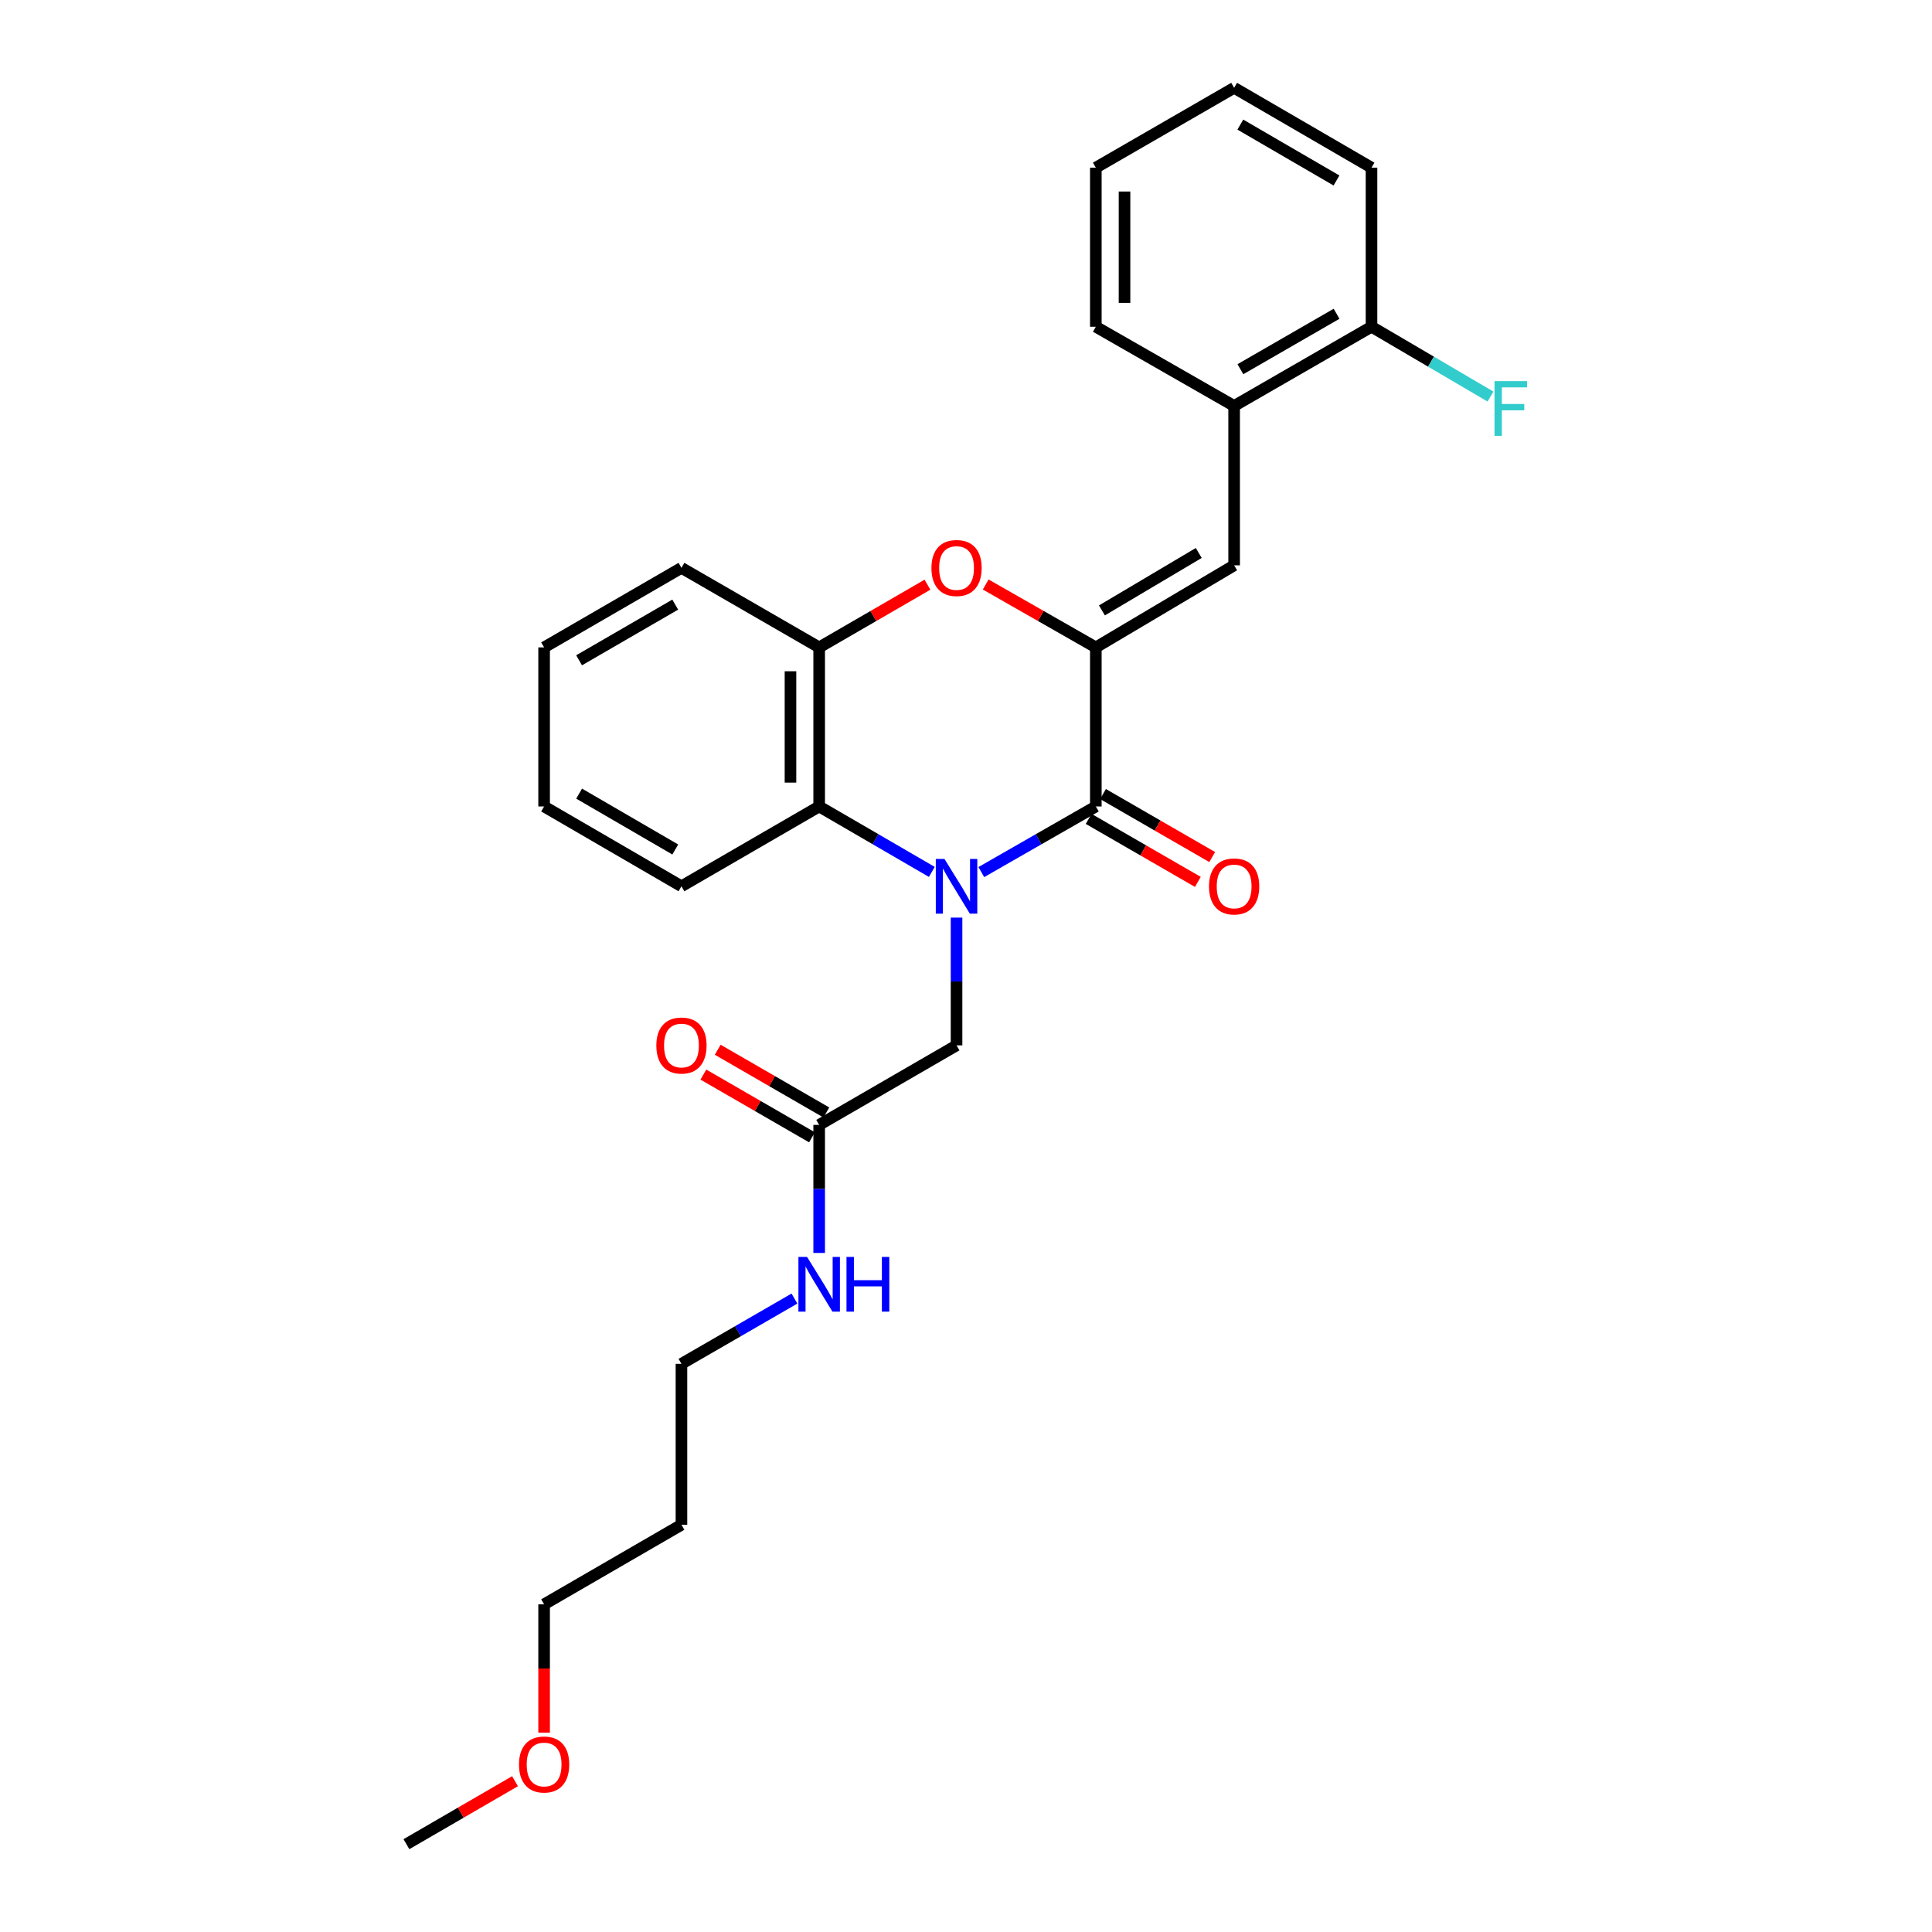 <?xml version='1.0' encoding='iso-8859-1'?>
<svg version='1.1' baseProfile='full'
              xmlns='http://www.w3.org/2000/svg'
                      xmlns:rdkit='http://www.rdkit.org/xml'
                      xmlns:xlink='http://www.w3.org/1999/xlink'
                  xml:space='preserve'
width='1000px' height='1000px' viewBox='0 0 1000 1000'>
<!-- END OF HEADER -->
<rect style='opacity:1.0;fill:#FFFFFF;stroke:none' width='1000' height='1000' x='0' y='0'> </rect>
<path class='bond-0' d='M 507.926,451.389 L 537.562,434.407' style='fill:none;fill-rule:evenodd;stroke:#0000FF;stroke-width:6px;stroke-linecap:butt;stroke-linejoin:miter;stroke-opacity:1' />
<path class='bond-0' d='M 537.562,434.407 L 567.198,417.425' style='fill:none;fill-rule:evenodd;stroke:#000000;stroke-width:6px;stroke-linecap:butt;stroke-linejoin:miter;stroke-opacity:1' />
<path class='bond-3' d='M 482.313,451.3 L 453.157,434.362' style='fill:none;fill-rule:evenodd;stroke:#0000FF;stroke-width:6px;stroke-linecap:butt;stroke-linejoin:miter;stroke-opacity:1' />
<path class='bond-3' d='M 453.157,434.362 L 424.001,417.425' style='fill:none;fill-rule:evenodd;stroke:#000000;stroke-width:6px;stroke-linecap:butt;stroke-linejoin:miter;stroke-opacity:1' />
<path class='bond-6' d='M 495.108,474.952 L 495.108,508.014' style='fill:none;fill-rule:evenodd;stroke:#0000FF;stroke-width:6px;stroke-linecap:butt;stroke-linejoin:miter;stroke-opacity:1' />
<path class='bond-6' d='M 495.108,508.014 L 495.108,541.077' style='fill:none;fill-rule:evenodd;stroke:#000000;stroke-width:6px;stroke-linecap:butt;stroke-linejoin:miter;stroke-opacity:1' />
<path class='bond-1' d='M 567.198,417.425 L 567.198,335.089' style='fill:none;fill-rule:evenodd;stroke:#000000;stroke-width:6px;stroke-linecap:butt;stroke-linejoin:miter;stroke-opacity:1' />
<path class='bond-9' d='M 563.486,423.856 L 591.746,440.163' style='fill:none;fill-rule:evenodd;stroke:#000000;stroke-width:6px;stroke-linecap:butt;stroke-linejoin:miter;stroke-opacity:1' />
<path class='bond-9' d='M 591.746,440.163 L 620.006,456.47' style='fill:none;fill-rule:evenodd;stroke:#FF0000;stroke-width:6px;stroke-linecap:butt;stroke-linejoin:miter;stroke-opacity:1' />
<path class='bond-9' d='M 570.909,410.994 L 599.168,427.301' style='fill:none;fill-rule:evenodd;stroke:#000000;stroke-width:6px;stroke-linecap:butt;stroke-linejoin:miter;stroke-opacity:1' />
<path class='bond-9' d='M 599.168,427.301 L 627.428,443.608' style='fill:none;fill-rule:evenodd;stroke:#FF0000;stroke-width:6px;stroke-linecap:butt;stroke-linejoin:miter;stroke-opacity:1' />
<path class='bond-4' d='M 567.198,335.089 L 638.783,292.618' style='fill:none;fill-rule:evenodd;stroke:#000000;stroke-width:6px;stroke-linecap:butt;stroke-linejoin:miter;stroke-opacity:1' />
<path class='bond-4' d='M 570.358,315.947 L 620.468,286.217' style='fill:none;fill-rule:evenodd;stroke:#000000;stroke-width:6px;stroke-linecap:butt;stroke-linejoin:miter;stroke-opacity:1' />
<path class='bond-27' d='M 567.198,335.089 L 538.691,318.81' style='fill:none;fill-rule:evenodd;stroke:#000000;stroke-width:6px;stroke-linecap:butt;stroke-linejoin:miter;stroke-opacity:1' />
<path class='bond-27' d='M 538.691,318.81 L 510.184,302.531' style='fill:none;fill-rule:evenodd;stroke:#FF0000;stroke-width:6px;stroke-linecap:butt;stroke-linejoin:miter;stroke-opacity:1' />
<path class='bond-2' d='M 480.054,302.637 L 452.028,318.863' style='fill:none;fill-rule:evenodd;stroke:#FF0000;stroke-width:6px;stroke-linecap:butt;stroke-linejoin:miter;stroke-opacity:1' />
<path class='bond-2' d='M 452.028,318.863 L 424.001,335.089' style='fill:none;fill-rule:evenodd;stroke:#000000;stroke-width:6px;stroke-linecap:butt;stroke-linejoin:miter;stroke-opacity:1' />
<path class='bond-5' d='M 424.001,417.425 L 424.001,335.089' style='fill:none;fill-rule:evenodd;stroke:#000000;stroke-width:6px;stroke-linecap:butt;stroke-linejoin:miter;stroke-opacity:1' />
<path class='bond-5' d='M 409.151,405.075 L 409.151,347.44' style='fill:none;fill-rule:evenodd;stroke:#000000;stroke-width:6px;stroke-linecap:butt;stroke-linejoin:miter;stroke-opacity:1' />
<path class='bond-14' d='M 424.001,417.425 L 352.721,458.733' style='fill:none;fill-rule:evenodd;stroke:#000000;stroke-width:6px;stroke-linecap:butt;stroke-linejoin:miter;stroke-opacity:1' />
<path class='bond-7' d='M 638.783,292.618 L 638.783,210.118' style='fill:none;fill-rule:evenodd;stroke:#000000;stroke-width:6px;stroke-linecap:butt;stroke-linejoin:miter;stroke-opacity:1' />
<path class='bond-16' d='M 424.001,335.089 L 352.721,293.922' style='fill:none;fill-rule:evenodd;stroke:#000000;stroke-width:6px;stroke-linecap:butt;stroke-linejoin:miter;stroke-opacity:1' />
<path class='bond-8' d='M 495.108,541.077 L 424.001,582.245' style='fill:none;fill-rule:evenodd;stroke:#000000;stroke-width:6px;stroke-linecap:butt;stroke-linejoin:miter;stroke-opacity:1' />
<path class='bond-10' d='M 638.783,210.118 L 709.891,169.123' style='fill:none;fill-rule:evenodd;stroke:#000000;stroke-width:6px;stroke-linecap:butt;stroke-linejoin:miter;stroke-opacity:1' />
<path class='bond-10' d='M 642.032,191.103 L 691.807,162.407' style='fill:none;fill-rule:evenodd;stroke:#000000;stroke-width:6px;stroke-linecap:butt;stroke-linejoin:miter;stroke-opacity:1' />
<path class='bond-18' d='M 638.783,210.118 L 567.198,169.123' style='fill:none;fill-rule:evenodd;stroke:#000000;stroke-width:6px;stroke-linecap:butt;stroke-linejoin:miter;stroke-opacity:1' />
<path class='bond-11' d='M 427.715,575.815 L 399.603,559.58' style='fill:none;fill-rule:evenodd;stroke:#000000;stroke-width:6px;stroke-linecap:butt;stroke-linejoin:miter;stroke-opacity:1' />
<path class='bond-11' d='M 399.603,559.58 L 371.492,543.344' style='fill:none;fill-rule:evenodd;stroke:#FF0000;stroke-width:6px;stroke-linecap:butt;stroke-linejoin:miter;stroke-opacity:1' />
<path class='bond-11' d='M 420.288,588.675 L 392.176,572.439' style='fill:none;fill-rule:evenodd;stroke:#000000;stroke-width:6px;stroke-linecap:butt;stroke-linejoin:miter;stroke-opacity:1' />
<path class='bond-11' d='M 392.176,572.439 L 364.065,556.203' style='fill:none;fill-rule:evenodd;stroke:#FF0000;stroke-width:6px;stroke-linecap:butt;stroke-linejoin:miter;stroke-opacity:1' />
<path class='bond-12' d='M 424.001,582.245 L 424.001,615.384' style='fill:none;fill-rule:evenodd;stroke:#000000;stroke-width:6px;stroke-linecap:butt;stroke-linejoin:miter;stroke-opacity:1' />
<path class='bond-12' d='M 424.001,615.384 L 424.001,648.523' style='fill:none;fill-rule:evenodd;stroke:#0000FF;stroke-width:6px;stroke-linecap:butt;stroke-linejoin:miter;stroke-opacity:1' />
<path class='bond-13' d='M 709.891,169.123 L 740.68,187.189' style='fill:none;fill-rule:evenodd;stroke:#000000;stroke-width:6px;stroke-linecap:butt;stroke-linejoin:miter;stroke-opacity:1' />
<path class='bond-13' d='M 740.68,187.189 L 771.47,205.255' style='fill:none;fill-rule:evenodd;stroke:#33CCCC;stroke-width:6px;stroke-linecap:butt;stroke-linejoin:miter;stroke-opacity:1' />
<path class='bond-21' d='M 709.891,169.123 L 709.891,86.779' style='fill:none;fill-rule:evenodd;stroke:#000000;stroke-width:6px;stroke-linecap:butt;stroke-linejoin:miter;stroke-opacity:1' />
<path class='bond-19' d='M 411.203,672.138 L 381.962,689.03' style='fill:none;fill-rule:evenodd;stroke:#0000FF;stroke-width:6px;stroke-linecap:butt;stroke-linejoin:miter;stroke-opacity:1' />
<path class='bond-19' d='M 381.962,689.03 L 352.721,705.922' style='fill:none;fill-rule:evenodd;stroke:#000000;stroke-width:6px;stroke-linecap:butt;stroke-linejoin:miter;stroke-opacity:1' />
<path class='bond-23' d='M 352.721,458.733 L 281.63,417.425' style='fill:none;fill-rule:evenodd;stroke:#000000;stroke-width:6px;stroke-linecap:butt;stroke-linejoin:miter;stroke-opacity:1' />
<path class='bond-23' d='M 349.518,439.697 L 299.754,410.781' style='fill:none;fill-rule:evenodd;stroke:#000000;stroke-width:6px;stroke-linecap:butt;stroke-linejoin:miter;stroke-opacity:1' />
<path class='bond-15' d='M 352.721,789.214 L 352.721,705.922' style='fill:none;fill-rule:evenodd;stroke:#000000;stroke-width:6px;stroke-linecap:butt;stroke-linejoin:miter;stroke-opacity:1' />
<path class='bond-20' d='M 352.721,789.214 L 281.63,830.399' style='fill:none;fill-rule:evenodd;stroke:#000000;stroke-width:6px;stroke-linecap:butt;stroke-linejoin:miter;stroke-opacity:1' />
<path class='bond-28' d='M 352.721,293.922 L 281.63,335.089' style='fill:none;fill-rule:evenodd;stroke:#000000;stroke-width:6px;stroke-linecap:butt;stroke-linejoin:miter;stroke-opacity:1' />
<path class='bond-28' d='M 349.499,312.948 L 299.735,341.765' style='fill:none;fill-rule:evenodd;stroke:#000000;stroke-width:6px;stroke-linecap:butt;stroke-linejoin:miter;stroke-opacity:1' />
<path class='bond-17' d='M 281.63,896.822 L 281.63,863.61' style='fill:none;fill-rule:evenodd;stroke:#FF0000;stroke-width:6px;stroke-linecap:butt;stroke-linejoin:miter;stroke-opacity:1' />
<path class='bond-17' d='M 281.63,863.61 L 281.63,830.399' style='fill:none;fill-rule:evenodd;stroke:#000000;stroke-width:6px;stroke-linecap:butt;stroke-linejoin:miter;stroke-opacity:1' />
<path class='bond-22' d='M 266.57,921.947 L 238.468,938.246' style='fill:none;fill-rule:evenodd;stroke:#FF0000;stroke-width:6px;stroke-linecap:butt;stroke-linejoin:miter;stroke-opacity:1' />
<path class='bond-22' d='M 238.468,938.246 L 210.366,954.545' style='fill:none;fill-rule:evenodd;stroke:#000000;stroke-width:6px;stroke-linecap:butt;stroke-linejoin:miter;stroke-opacity:1' />
<path class='bond-25' d='M 567.198,169.123 L 567.198,86.779' style='fill:none;fill-rule:evenodd;stroke:#000000;stroke-width:6px;stroke-linecap:butt;stroke-linejoin:miter;stroke-opacity:1' />
<path class='bond-25' d='M 582.048,156.771 L 582.048,99.131' style='fill:none;fill-rule:evenodd;stroke:#000000;stroke-width:6px;stroke-linecap:butt;stroke-linejoin:miter;stroke-opacity:1' />
<path class='bond-29' d='M 709.891,86.779 L 638.783,45.455' style='fill:none;fill-rule:evenodd;stroke:#000000;stroke-width:6px;stroke-linecap:butt;stroke-linejoin:miter;stroke-opacity:1' />
<path class='bond-29' d='M 691.763,93.42 L 641.988,64.493' style='fill:none;fill-rule:evenodd;stroke:#000000;stroke-width:6px;stroke-linecap:butt;stroke-linejoin:miter;stroke-opacity:1' />
<path class='bond-24' d='M 281.63,417.425 L 281.63,335.089' style='fill:none;fill-rule:evenodd;stroke:#000000;stroke-width:6px;stroke-linecap:butt;stroke-linejoin:miter;stroke-opacity:1' />
<path class='bond-26' d='M 567.198,86.779 L 638.783,45.455' style='fill:none;fill-rule:evenodd;stroke:#000000;stroke-width:6px;stroke-linecap:butt;stroke-linejoin:miter;stroke-opacity:1' />
<path  class='atom-0' d='M 488.848 444.573
L 498.128 459.573
Q 499.048 461.053, 500.528 463.733
Q 502.008 466.413, 502.088 466.573
L 502.088 444.573
L 505.848 444.573
L 505.848 472.893
L 501.968 472.893
L 492.008 456.493
Q 490.848 454.573, 489.608 452.373
Q 488.408 450.173, 488.048 449.493
L 488.048 472.893
L 484.368 472.893
L 484.368 444.573
L 488.848 444.573
' fill='#0000FF'/>
<path  class='atom-3' d='M 482.108 294.002
Q 482.108 287.202, 485.468 283.402
Q 488.828 279.602, 495.108 279.602
Q 501.388 279.602, 504.748 283.402
Q 508.108 287.202, 508.108 294.002
Q 508.108 300.882, 504.708 304.802
Q 501.308 308.682, 495.108 308.682
Q 488.868 308.682, 485.468 304.802
Q 482.108 300.922, 482.108 294.002
M 495.108 305.482
Q 499.428 305.482, 501.748 302.602
Q 504.108 299.682, 504.108 294.002
Q 504.108 288.442, 501.748 285.642
Q 499.428 282.802, 495.108 282.802
Q 490.788 282.802, 488.428 285.602
Q 486.108 288.402, 486.108 294.002
Q 486.108 299.722, 488.428 302.602
Q 490.788 305.482, 495.108 305.482
' fill='#FF0000'/>
<path  class='atom-10' d='M 625.783 458.813
Q 625.783 452.013, 629.143 448.213
Q 632.503 444.413, 638.783 444.413
Q 645.063 444.413, 648.423 448.213
Q 651.783 452.013, 651.783 458.813
Q 651.783 465.693, 648.383 469.613
Q 644.983 473.493, 638.783 473.493
Q 632.543 473.493, 629.143 469.613
Q 625.783 465.733, 625.783 458.813
M 638.783 470.293
Q 643.103 470.293, 645.423 467.413
Q 647.783 464.493, 647.783 458.813
Q 647.783 453.253, 645.423 450.453
Q 643.103 447.613, 638.783 447.613
Q 634.463 447.613, 632.103 450.413
Q 629.783 453.213, 629.783 458.813
Q 629.783 464.533, 632.103 467.413
Q 634.463 470.293, 638.783 470.293
' fill='#FF0000'/>
<path  class='atom-12' d='M 339.721 541.157
Q 339.721 534.357, 343.081 530.557
Q 346.441 526.757, 352.721 526.757
Q 359.001 526.757, 362.361 530.557
Q 365.721 534.357, 365.721 541.157
Q 365.721 548.037, 362.321 551.957
Q 358.921 555.837, 352.721 555.837
Q 346.481 555.837, 343.081 551.957
Q 339.721 548.077, 339.721 541.157
M 352.721 552.637
Q 357.041 552.637, 359.361 549.757
Q 361.721 546.837, 361.721 541.157
Q 361.721 535.597, 359.361 532.797
Q 357.041 529.957, 352.721 529.957
Q 348.401 529.957, 346.041 532.757
Q 343.721 535.557, 343.721 541.157
Q 343.721 546.877, 346.041 549.757
Q 348.401 552.637, 352.721 552.637
' fill='#FF0000'/>
<path  class='atom-13' d='M 417.741 650.586
L 427.021 665.586
Q 427.941 667.066, 429.421 669.746
Q 430.901 672.426, 430.981 672.586
L 430.981 650.586
L 434.741 650.586
L 434.741 678.906
L 430.861 678.906
L 420.901 662.506
Q 419.741 660.586, 418.501 658.386
Q 417.301 656.186, 416.941 655.506
L 416.941 678.906
L 413.261 678.906
L 413.261 650.586
L 417.741 650.586
' fill='#0000FF'/>
<path  class='atom-13' d='M 438.141 650.586
L 441.981 650.586
L 441.981 662.626
L 456.461 662.626
L 456.461 650.586
L 460.301 650.586
L 460.301 678.906
L 456.461 678.906
L 456.461 665.826
L 441.981 665.826
L 441.981 678.906
L 438.141 678.906
L 438.141 650.586
' fill='#0000FF'/>
<path  class='atom-14' d='M 773.56 197.261
L 790.4 197.261
L 790.4 200.501
L 777.36 200.501
L 777.36 209.101
L 788.96 209.101
L 788.96 212.381
L 777.36 212.381
L 777.36 225.581
L 773.56 225.581
L 773.56 197.261
' fill='#33CCCC'/>
<path  class='atom-18' d='M 268.63 913.293
Q 268.63 906.493, 271.99 902.693
Q 275.35 898.893, 281.63 898.893
Q 287.91 898.893, 291.27 902.693
Q 294.63 906.493, 294.63 913.293
Q 294.63 920.173, 291.23 924.093
Q 287.83 927.973, 281.63 927.973
Q 275.39 927.973, 271.99 924.093
Q 268.63 920.213, 268.63 913.293
M 281.63 924.773
Q 285.95 924.773, 288.27 921.893
Q 290.63 918.973, 290.63 913.293
Q 290.63 907.733, 288.27 904.933
Q 285.95 902.093, 281.63 902.093
Q 277.31 902.093, 274.95 904.893
Q 272.63 907.693, 272.63 913.293
Q 272.63 919.013, 274.95 921.893
Q 277.31 924.773, 281.63 924.773
' fill='#FF0000'/>
</svg>
